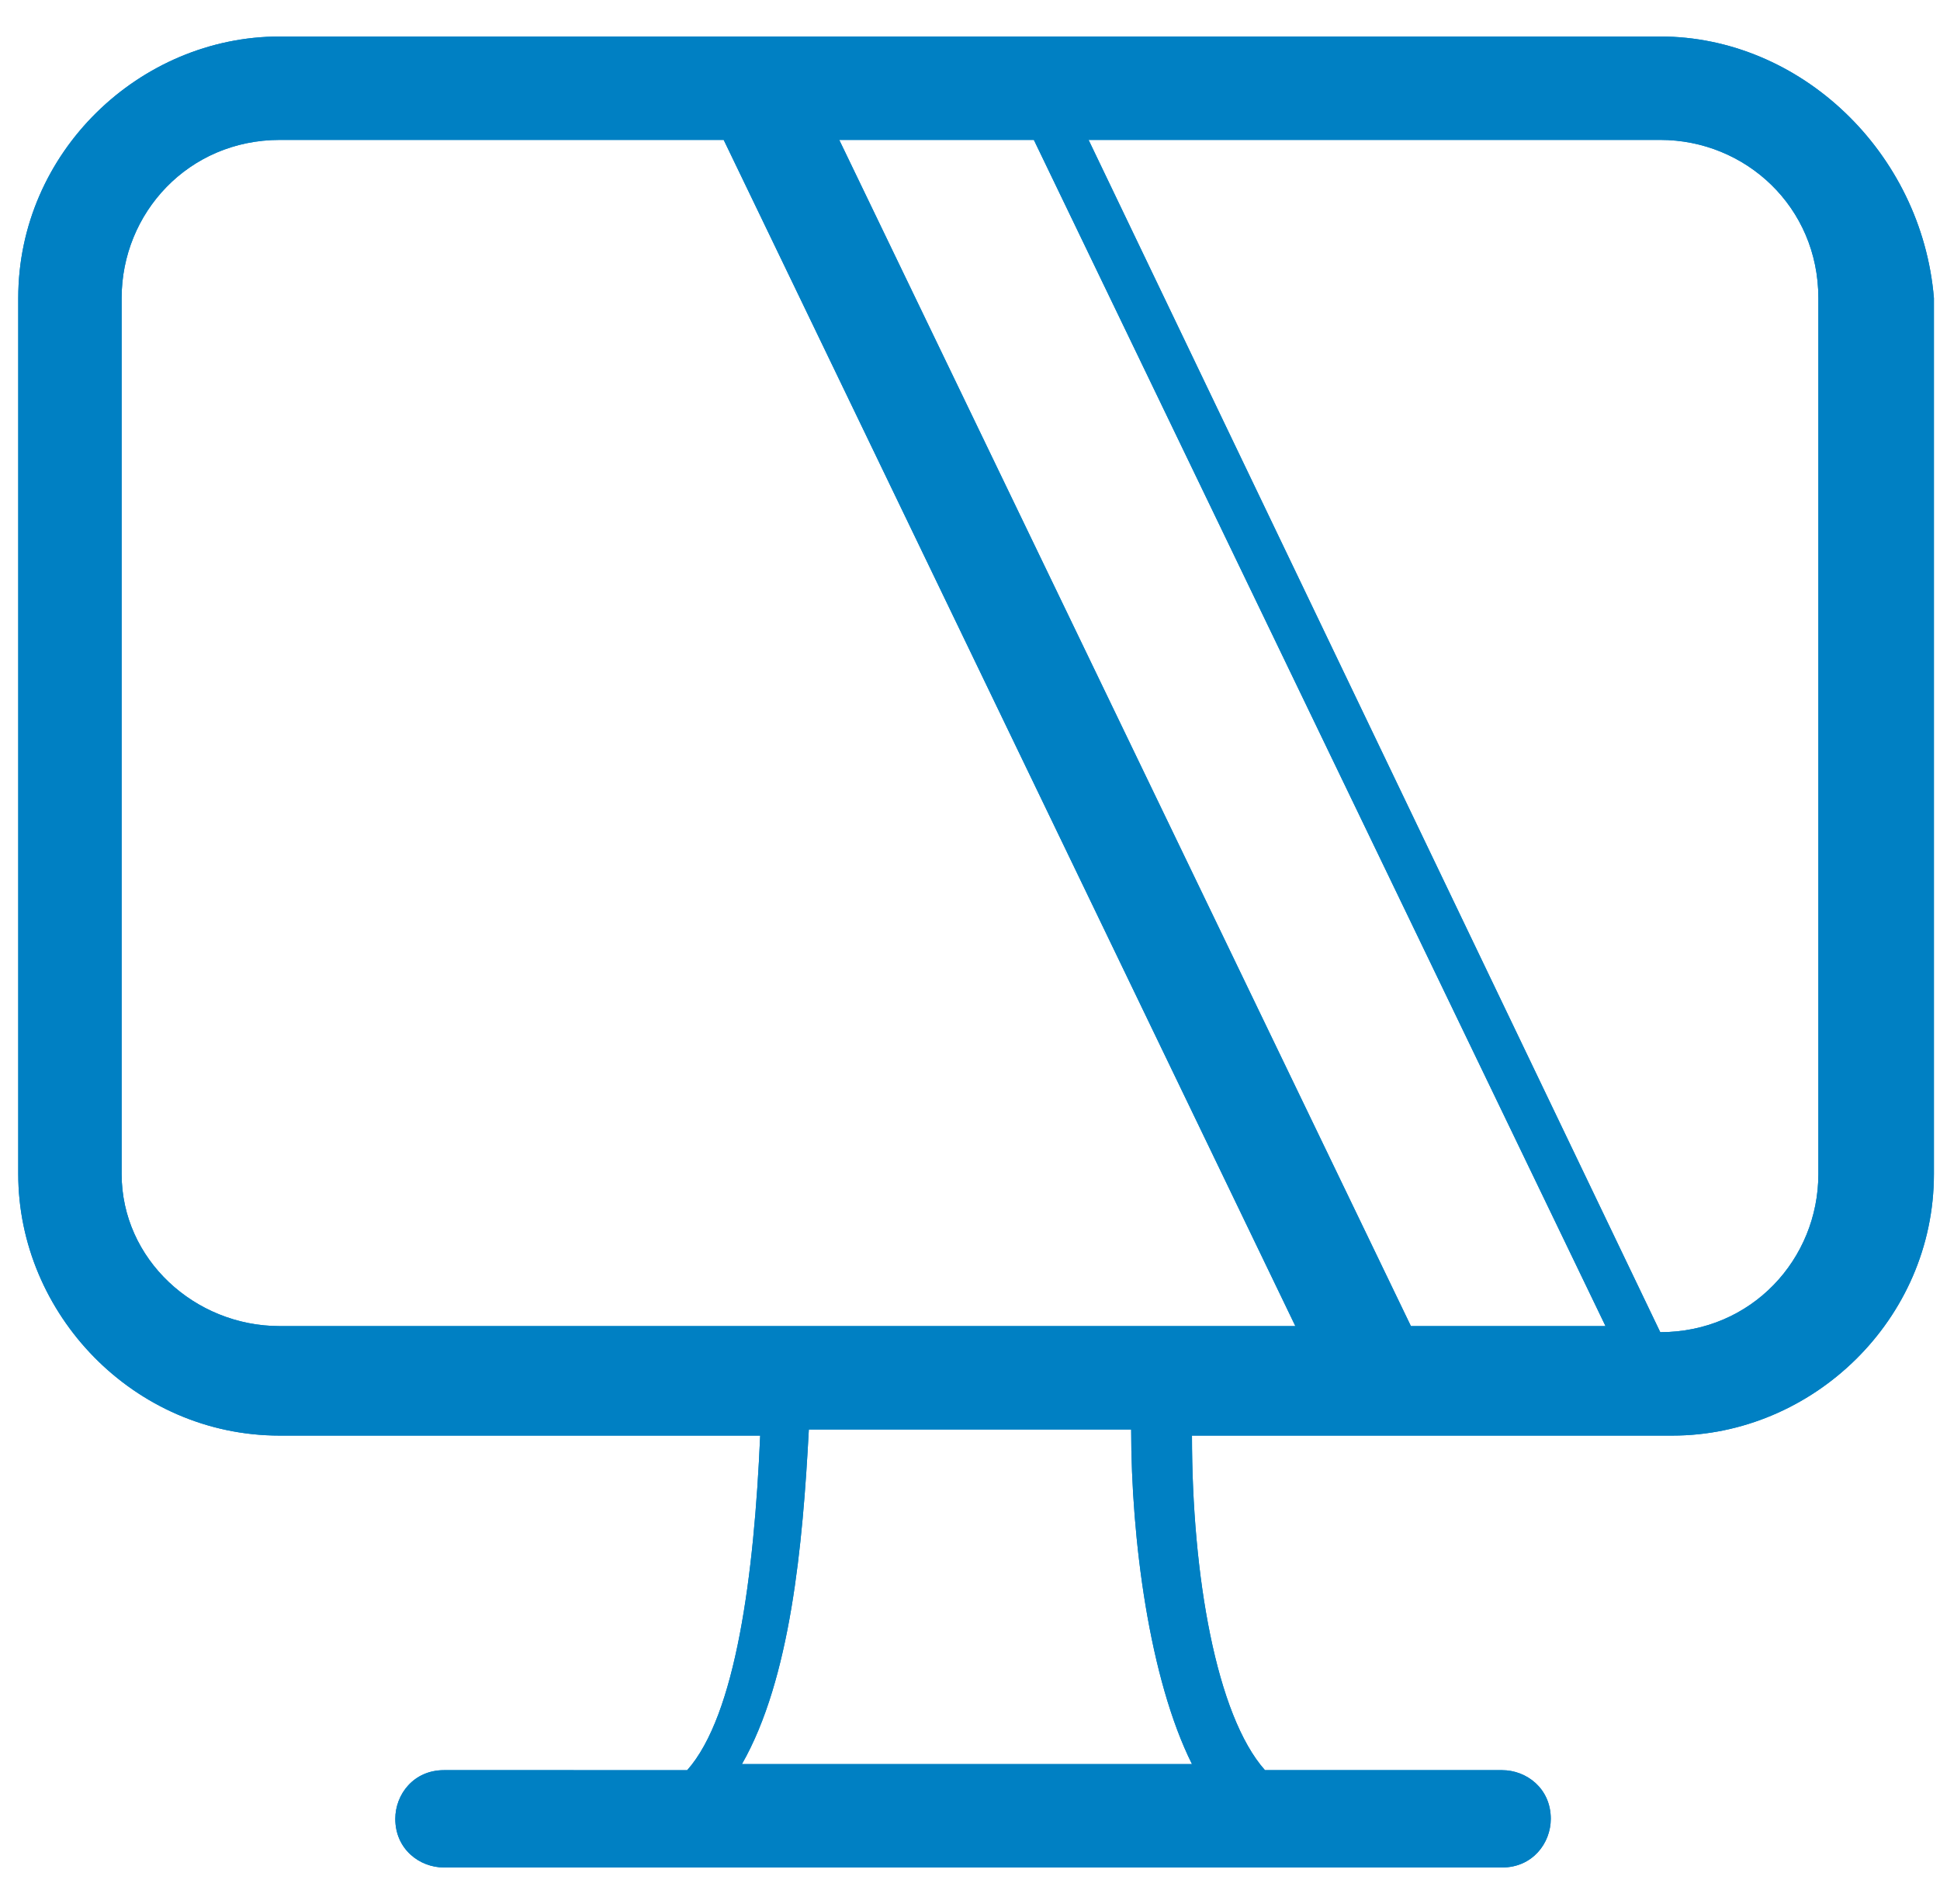 <?xml version="1.0" encoding="utf-8"?>
<!-- Generator: Adobe Illustrator 26.2.0, SVG Export Plug-In . SVG Version: 6.00 Build 0)  -->
<svg version="1.1" id="Calque_1" xmlns="http://www.w3.org/2000/svg" xmlns:xlink="http://www.w3.org/1999/xlink" x="0px" y="0px"
	 viewBox="0 0 31.9 31.3" style="enable-background:new 0 0 31.9 31.3;" xml:space="preserve">
<style type="text/css">
	.st0{fill:#0080C3;}
</style>
<g>
	<g>
		<path class="st0" d="M27.3,0.6H4.6c-2.3,0-4.3,1.9-4.3,4.3v14.4c0,2.3,1.9,4.3,4.3,4.3h7.9c-0.1,2.3-0.4,4.6-1.2,5.5H7.3
			c-0.5,0-0.8,0.4-0.8,0.8c0,0.5,0.4,0.8,0.8,0.8h17.4c0.5,0,0.8-0.4,0.8-0.8c0-0.5-0.4-0.8-0.8-0.8h-3.9c-0.8-0.9-1.2-3.2-1.2-5.5
			h7.9c2.3,0,4.3-1.9,4.3-4.3V4.9C31.6,2.5,29.6,0.6,27.3,0.6z M17,2.3l9.4,19.5h-3.2L13.8,2.3H17z M2,19.3V4.9
			c0-1.4,1.1-2.6,2.6-2.6h7.3l9.4,19.5H4.6C3.2,21.8,2,20.7,2,19.3z M19.6,29h-7.4c0.8-1.4,1-3.6,1.1-5.5h5.3
			C18.6,25.3,18.9,27.6,19.6,29z M29.9,19.3c0,1.4-1.1,2.6-2.6,2.6h0L17.9,2.3h9.4c1.4,0,2.6,1.1,2.6,2.6V19.3z"/>
		<path class="st0" d="M27.3,0.6H4.6c-2.3,0-4.3,1.9-4.3,4.3v14.4c0,2.3,1.9,4.3,4.3,4.3h7.9c-0.1,2.3-0.4,4.6-1.2,5.5H7.3
			c-0.5,0-0.8,0.4-0.8,0.8c0,0.5,0.4,0.8,0.8,0.8h17.4c0.5,0,0.8-0.4,0.8-0.8c0-0.5-0.4-0.8-0.8-0.8h-3.9c-0.8-0.9-1.2-3.2-1.2-5.5
			h7.9c2.3,0,4.3-1.9,4.3-4.3V4.9C31.6,2.5,29.6,0.6,27.3,0.6z M17,2.3l9.4,19.5h-3.2L13.8,2.3H17z M2,19.3V4.9
			c0-1.4,1.1-2.6,2.6-2.6h7.3l9.4,19.5H4.6C3.2,21.8,2,20.7,2,19.3z M19.6,29h-7.4c0.8-1.4,1-3.6,1.1-5.5h5.3
			C18.6,25.3,18.9,27.6,19.6,29z M29.9,19.3c0,1.4-1.1,2.6-2.6,2.6h0L17.9,2.3h9.4c1.4,0,2.6,1.1,2.6,2.6V19.3z"/>
	</g>
</g>
</svg>
